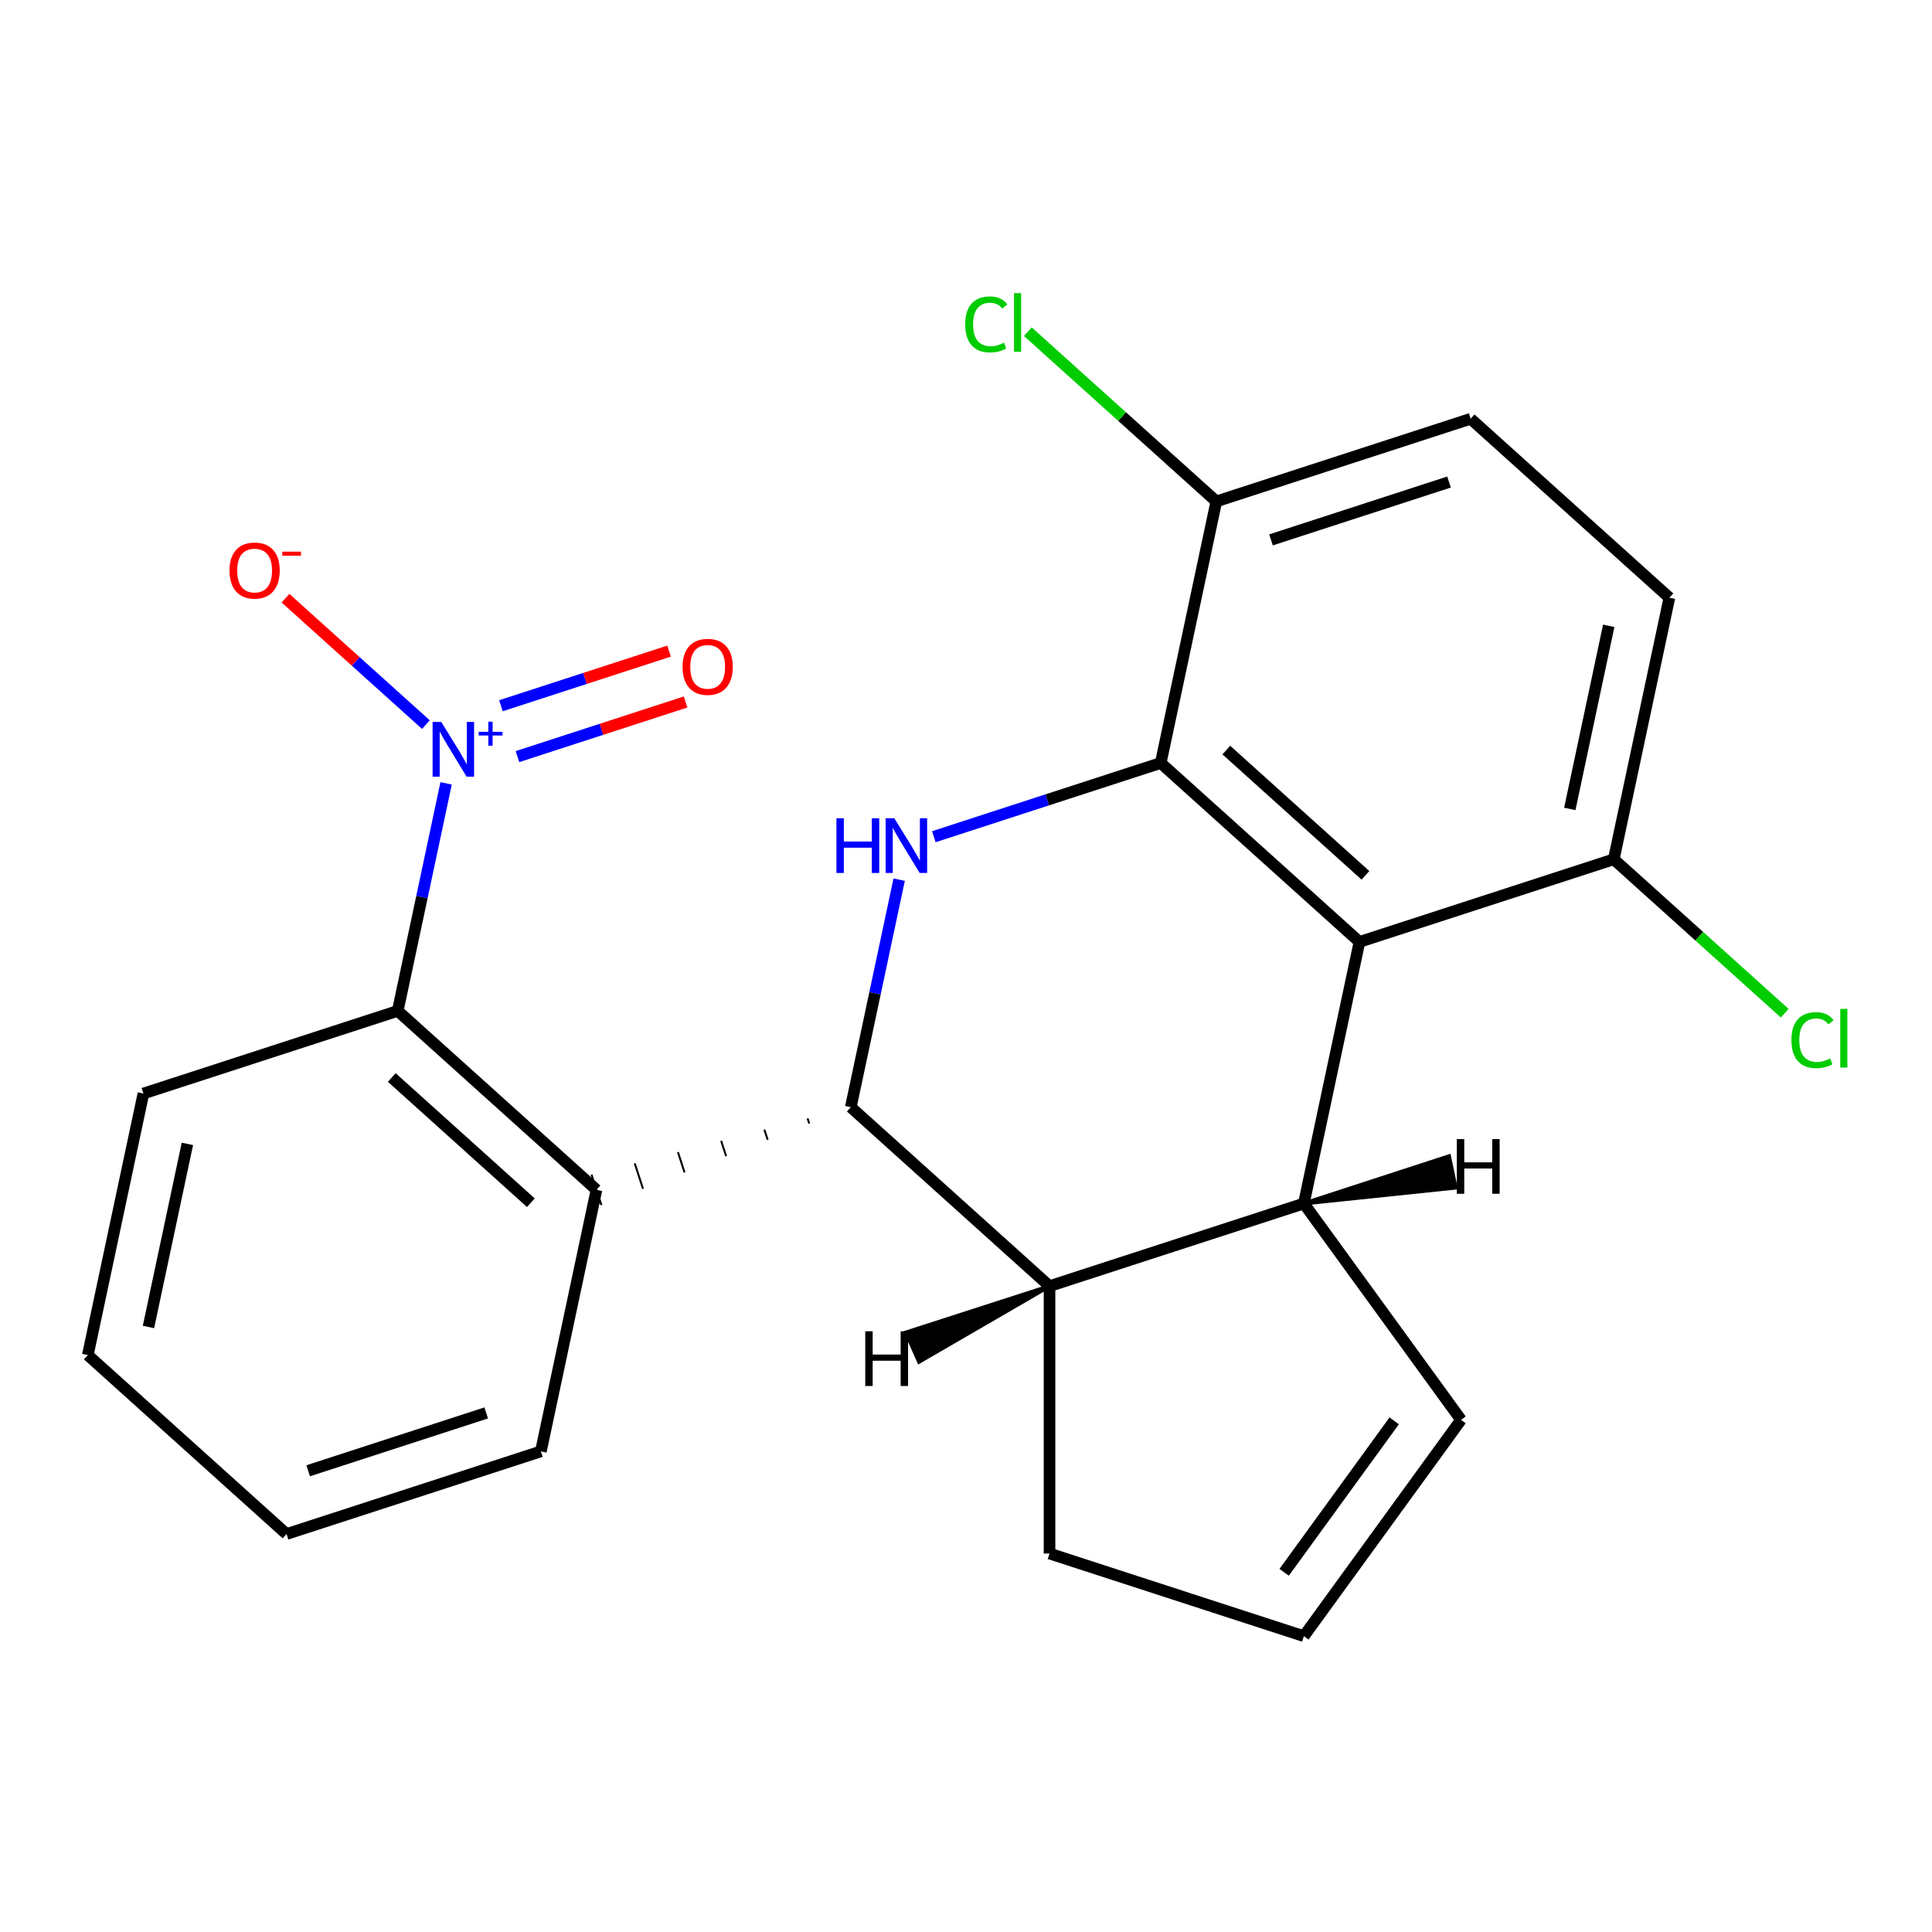 <?xml version='1.0' encoding='iso-8859-1'?>
<svg version='1.1' baseProfile='full'
              xmlns='http://www.w3.org/2000/svg'
                      xmlns:rdkit='http://www.rdkit.org/xml'
                      xmlns:xlink='http://www.w3.org/1999/xlink'
                  xml:space='preserve'
width='1000px' height='1000px' viewBox='0 0 1000 1000'>
<!-- END OF HEADER -->
<rect style='opacity:1.0;fill:#FFFFFF;stroke:none' width='1000' height='1000' x='0' y='0'> </rect>
<path class='bond-0' d='M 465.404,455.311 L 452.888,514.196' style='fill:none;fill-rule:evenodd;stroke:#0000FF;stroke-width:6px;stroke-linecap:butt;stroke-linejoin:miter;stroke-opacity:1' />
<path class='bond-0' d='M 452.888,514.196 L 440.372,573.08' style='fill:none;fill-rule:evenodd;stroke:#000000;stroke-width:6px;stroke-linecap:butt;stroke-linejoin:miter;stroke-opacity:1' />
<path class='bond-1' d='M 483.35,433.077 L 542.069,413.998' style='fill:none;fill-rule:evenodd;stroke:#0000FF;stroke-width:6px;stroke-linecap:butt;stroke-linejoin:miter;stroke-opacity:1' />
<path class='bond-1' d='M 542.069,413.998 L 600.789,394.919' style='fill:none;fill-rule:evenodd;stroke:#000000;stroke-width:6px;stroke-linecap:butt;stroke-linejoin:miter;stroke-opacity:1' />
<path class='bond-5' d='M 418.004,578.892 L 418.86,581.525' style='fill:none;fill-rule:evenodd;stroke:#000000;stroke-width:1.0px;stroke-linecap:butt;stroke-linejoin:miter;stroke-opacity:1' />
<path class='bond-5' d='M 395.637,584.705 L 397.348,589.97' style='fill:none;fill-rule:evenodd;stroke:#000000;stroke-width:1.0px;stroke-linecap:butt;stroke-linejoin:miter;stroke-opacity:1' />
<path class='bond-5' d='M 373.269,590.517 L 375.836,598.415' style='fill:none;fill-rule:evenodd;stroke:#000000;stroke-width:1.0px;stroke-linecap:butt;stroke-linejoin:miter;stroke-opacity:1' />
<path class='bond-5' d='M 350.902,596.329 L 354.323,606.86' style='fill:none;fill-rule:evenodd;stroke:#000000;stroke-width:1.0px;stroke-linecap:butt;stroke-linejoin:miter;stroke-opacity:1' />
<path class='bond-5' d='M 328.534,602.141 L 332.811,615.305' style='fill:none;fill-rule:evenodd;stroke:#000000;stroke-width:1.0px;stroke-linecap:butt;stroke-linejoin:miter;stroke-opacity:1' />
<path class='bond-5' d='M 306.166,607.954 L 311.299,623.75' style='fill:none;fill-rule:evenodd;stroke:#000000;stroke-width:1.0px;stroke-linecap:butt;stroke-linejoin:miter;stroke-opacity:1' />
<path class='bond-6' d='M 440.372,573.08 L 543.233,665.697' style='fill:none;fill-rule:evenodd;stroke:#000000;stroke-width:6px;stroke-linecap:butt;stroke-linejoin:miter;stroke-opacity:1' />
<path class='bond-2' d='M 600.789,394.919 L 703.65,487.536' style='fill:none;fill-rule:evenodd;stroke:#000000;stroke-width:6px;stroke-linecap:butt;stroke-linejoin:miter;stroke-opacity:1' />
<path class='bond-2' d='M 634.741,388.239 L 706.744,453.071' style='fill:none;fill-rule:evenodd;stroke:#000000;stroke-width:6px;stroke-linecap:butt;stroke-linejoin:miter;stroke-opacity:1' />
<path class='bond-8' d='M 600.789,394.919 L 629.567,259.53' style='fill:none;fill-rule:evenodd;stroke:#000000;stroke-width:6px;stroke-linecap:butt;stroke-linejoin:miter;stroke-opacity:1' />
<path class='bond-4' d='M 703.65,487.536 L 674.872,622.925' style='fill:none;fill-rule:evenodd;stroke:#000000;stroke-width:6px;stroke-linecap:butt;stroke-linejoin:miter;stroke-opacity:1' />
<path class='bond-9' d='M 703.65,487.536 L 835.289,444.763' style='fill:none;fill-rule:evenodd;stroke:#000000;stroke-width:6px;stroke-linecap:butt;stroke-linejoin:miter;stroke-opacity:1' />
<path class='bond-3' d='M 230.904,405.467 L 218.388,464.351' style='fill:none;fill-rule:evenodd;stroke:#0000FF;stroke-width:6px;stroke-linecap:butt;stroke-linejoin:miter;stroke-opacity:1' />
<path class='bond-3' d='M 218.388,464.351 L 205.871,523.235' style='fill:none;fill-rule:evenodd;stroke:#000000;stroke-width:6px;stroke-linecap:butt;stroke-linejoin:miter;stroke-opacity:1' />
<path class='bond-10' d='M 220.449,375.06 L 184.11,342.34' style='fill:none;fill-rule:evenodd;stroke:#0000FF;stroke-width:6px;stroke-linecap:butt;stroke-linejoin:miter;stroke-opacity:1' />
<path class='bond-10' d='M 184.11,342.34 L 147.771,309.62' style='fill:none;fill-rule:evenodd;stroke:#FF0000;stroke-width:6px;stroke-linecap:butt;stroke-linejoin:miter;stroke-opacity:1' />
<path class='bond-12' d='M 267.832,391.618 L 311.348,377.479' style='fill:none;fill-rule:evenodd;stroke:#0000FF;stroke-width:6px;stroke-linecap:butt;stroke-linejoin:miter;stroke-opacity:1' />
<path class='bond-12' d='M 311.348,377.479 L 354.865,363.34' style='fill:none;fill-rule:evenodd;stroke:#FF0000;stroke-width:6px;stroke-linecap:butt;stroke-linejoin:miter;stroke-opacity:1' />
<path class='bond-12' d='M 259.277,365.291 L 302.794,351.151' style='fill:none;fill-rule:evenodd;stroke:#0000FF;stroke-width:6px;stroke-linecap:butt;stroke-linejoin:miter;stroke-opacity:1' />
<path class='bond-12' d='M 302.794,351.151 L 346.311,337.012' style='fill:none;fill-rule:evenodd;stroke:#FF0000;stroke-width:6px;stroke-linecap:butt;stroke-linejoin:miter;stroke-opacity:1' />
<path class='bond-11' d='M 674.872,622.925 L 756.23,734.903' style='fill:none;fill-rule:evenodd;stroke:#000000;stroke-width:6px;stroke-linecap:butt;stroke-linejoin:miter;stroke-opacity:1' />
<path class='bond-23' d='M 674.872,622.925 L 543.233,665.697' style='fill:none;fill-rule:evenodd;stroke:#000000;stroke-width:6px;stroke-linecap:butt;stroke-linejoin:miter;stroke-opacity:1' />
<path class='bond-27' d='M 674.872,622.925 L 753.471,614.708 L 750.018,598.461 Z' style='fill:#000000;fill-rule:evenodd;fill-opacity:1;stroke:#000000;stroke-width:2px;stroke-linecap:butt;stroke-linejoin:miter;stroke-opacity:1;' />
<path class='bond-7' d='M 308.733,615.852 L 205.871,523.235' style='fill:none;fill-rule:evenodd;stroke:#000000;stroke-width:6px;stroke-linecap:butt;stroke-linejoin:miter;stroke-opacity:1' />
<path class='bond-7' d='M 274.78,622.532 L 202.777,557.7' style='fill:none;fill-rule:evenodd;stroke:#000000;stroke-width:6px;stroke-linecap:butt;stroke-linejoin:miter;stroke-opacity:1' />
<path class='bond-19' d='M 308.733,615.852 L 279.955,751.241' style='fill:none;fill-rule:evenodd;stroke:#000000;stroke-width:6px;stroke-linecap:butt;stroke-linejoin:miter;stroke-opacity:1' />
<path class='bond-16' d='M 543.233,665.697 L 543.233,804.11' style='fill:none;fill-rule:evenodd;stroke:#000000;stroke-width:6px;stroke-linecap:butt;stroke-linejoin:miter;stroke-opacity:1' />
<path class='bond-28' d='M 543.233,665.697 L 468.944,689.682 L 475.7,704.855 Z' style='fill:#000000;fill-rule:evenodd;fill-opacity:1;stroke:#000000;stroke-width:2px;stroke-linecap:butt;stroke-linejoin:miter;stroke-opacity:1;' />
<path class='bond-20' d='M 205.871,523.235 L 74.232,566.007' style='fill:none;fill-rule:evenodd;stroke:#000000;stroke-width:6px;stroke-linecap:butt;stroke-linejoin:miter;stroke-opacity:1' />
<path class='bond-14' d='M 629.567,259.53 L 761.206,216.758' style='fill:none;fill-rule:evenodd;stroke:#000000;stroke-width:6px;stroke-linecap:butt;stroke-linejoin:miter;stroke-opacity:1' />
<path class='bond-14' d='M 657.867,279.442 L 750.014,249.501' style='fill:none;fill-rule:evenodd;stroke:#000000;stroke-width:6px;stroke-linecap:butt;stroke-linejoin:miter;stroke-opacity:1' />
<path class='bond-17' d='M 629.567,259.53 L 580.786,215.608' style='fill:none;fill-rule:evenodd;stroke:#000000;stroke-width:6px;stroke-linecap:butt;stroke-linejoin:miter;stroke-opacity:1' />
<path class='bond-17' d='M 580.786,215.608 L 532.006,171.686' style='fill:none;fill-rule:evenodd;stroke:#00CC00;stroke-width:6px;stroke-linecap:butt;stroke-linejoin:miter;stroke-opacity:1' />
<path class='bond-18' d='M 835.289,444.763 L 879.53,484.598' style='fill:none;fill-rule:evenodd;stroke:#000000;stroke-width:6px;stroke-linecap:butt;stroke-linejoin:miter;stroke-opacity:1' />
<path class='bond-18' d='M 879.53,484.598 L 923.77,524.432' style='fill:none;fill-rule:evenodd;stroke:#00CC00;stroke-width:6px;stroke-linecap:butt;stroke-linejoin:miter;stroke-opacity:1' />
<path class='bond-24' d='M 835.289,444.763 L 864.067,309.375' style='fill:none;fill-rule:evenodd;stroke:#000000;stroke-width:6px;stroke-linecap:butt;stroke-linejoin:miter;stroke-opacity:1' />
<path class='bond-24' d='M 812.528,418.7 L 832.673,323.927' style='fill:none;fill-rule:evenodd;stroke:#000000;stroke-width:6px;stroke-linecap:butt;stroke-linejoin:miter;stroke-opacity:1' />
<path class='bond-25' d='M 756.23,734.903 L 674.872,846.882' style='fill:none;fill-rule:evenodd;stroke:#000000;stroke-width:6px;stroke-linecap:butt;stroke-linejoin:miter;stroke-opacity:1' />
<path class='bond-25' d='M 721.63,735.429 L 664.68,813.814' style='fill:none;fill-rule:evenodd;stroke:#000000;stroke-width:6px;stroke-linecap:butt;stroke-linejoin:miter;stroke-opacity:1' />
<path class='bond-13' d='M 674.872,846.882 L 543.233,804.11' style='fill:none;fill-rule:evenodd;stroke:#000000;stroke-width:6px;stroke-linecap:butt;stroke-linejoin:miter;stroke-opacity:1' />
<path class='bond-15' d='M 761.206,216.758 L 864.067,309.375' style='fill:none;fill-rule:evenodd;stroke:#000000;stroke-width:6px;stroke-linecap:butt;stroke-linejoin:miter;stroke-opacity:1' />
<path class='bond-21' d='M 279.955,751.241 L 148.316,794.013' style='fill:none;fill-rule:evenodd;stroke:#000000;stroke-width:6px;stroke-linecap:butt;stroke-linejoin:miter;stroke-opacity:1' />
<path class='bond-21' d='M 251.655,731.329 L 159.507,761.269' style='fill:none;fill-rule:evenodd;stroke:#000000;stroke-width:6px;stroke-linecap:butt;stroke-linejoin:miter;stroke-opacity:1' />
<path class='bond-26' d='M 74.232,566.007 L 45.455,701.396' style='fill:none;fill-rule:evenodd;stroke:#000000;stroke-width:6px;stroke-linecap:butt;stroke-linejoin:miter;stroke-opacity:1' />
<path class='bond-26' d='M 96.993,592.071 L 76.849,686.844' style='fill:none;fill-rule:evenodd;stroke:#000000;stroke-width:6px;stroke-linecap:butt;stroke-linejoin:miter;stroke-opacity:1' />
<path class='bond-22' d='M 148.316,794.013 L 45.455,701.396' style='fill:none;fill-rule:evenodd;stroke:#000000;stroke-width:6px;stroke-linecap:butt;stroke-linejoin:miter;stroke-opacity:1' />
<path  class='atom-0' d='M 432.93 423.531
L 436.77 423.531
L 436.77 435.571
L 451.25 435.571
L 451.25 423.531
L 455.09 423.531
L 455.09 451.851
L 451.25 451.851
L 451.25 438.771
L 436.77 438.771
L 436.77 451.851
L 432.93 451.851
L 432.93 423.531
' fill='#0000FF'/>
<path  class='atom-0' d='M 462.89 423.531
L 472.17 438.531
Q 473.09 440.011, 474.57 442.691
Q 476.05 445.371, 476.13 445.531
L 476.13 423.531
L 479.89 423.531
L 479.89 451.851
L 476.01 451.851
L 466.05 435.451
Q 464.89 433.531, 463.65 431.331
Q 462.45 429.131, 462.09 428.451
L 462.09 451.851
L 458.41 451.851
L 458.41 423.531
L 462.89 423.531
' fill='#0000FF'/>
<path  class='atom-4' d='M 228.389 373.686
L 237.669 388.686
Q 238.589 390.166, 240.069 392.846
Q 241.549 395.526, 241.629 395.686
L 241.629 373.686
L 245.389 373.686
L 245.389 402.006
L 241.509 402.006
L 231.549 385.606
Q 230.389 383.686, 229.149 381.486
Q 227.949 379.286, 227.589 378.606
L 227.589 402.006
L 223.909 402.006
L 223.909 373.686
L 228.389 373.686
' fill='#0000FF'/>
<path  class='atom-4' d='M 247.765 378.791
L 252.755 378.791
L 252.755 373.538
L 254.972 373.538
L 254.972 378.791
L 260.094 378.791
L 260.094 380.692
L 254.972 380.692
L 254.972 385.972
L 252.755 385.972
L 252.755 380.692
L 247.765 380.692
L 247.765 378.791
' fill='#0000FF'/>
<path  class='atom-11' d='M 118.788 295.31
Q 118.788 288.51, 122.148 284.71
Q 125.508 280.91, 131.788 280.91
Q 138.068 280.91, 141.428 284.71
Q 144.788 288.51, 144.788 295.31
Q 144.788 302.19, 141.388 306.11
Q 137.988 309.99, 131.788 309.99
Q 125.548 309.99, 122.148 306.11
Q 118.788 302.23, 118.788 295.31
M 131.788 306.79
Q 136.108 306.79, 138.428 303.91
Q 140.788 300.99, 140.788 295.31
Q 140.788 289.75, 138.428 286.95
Q 136.108 284.11, 131.788 284.11
Q 127.468 284.11, 125.108 286.91
Q 122.788 289.71, 122.788 295.31
Q 122.788 301.03, 125.108 303.91
Q 127.468 306.79, 131.788 306.79
' fill='#FF0000'/>
<path  class='atom-11' d='M 146.108 285.532
L 155.797 285.532
L 155.797 287.644
L 146.108 287.644
L 146.108 285.532
' fill='#FF0000'/>
<path  class='atom-13' d='M 353.288 345.154
Q 353.288 338.354, 356.648 334.554
Q 360.008 330.754, 366.288 330.754
Q 372.568 330.754, 375.928 334.554
Q 379.288 338.354, 379.288 345.154
Q 379.288 352.034, 375.888 355.954
Q 372.488 359.834, 366.288 359.834
Q 360.048 359.834, 356.648 355.954
Q 353.288 352.074, 353.288 345.154
M 366.288 356.634
Q 370.608 356.634, 372.928 353.754
Q 375.288 350.834, 375.288 345.154
Q 375.288 339.594, 372.928 336.794
Q 370.608 333.954, 366.288 333.954
Q 361.968 333.954, 359.608 336.754
Q 357.288 339.554, 357.288 345.154
Q 357.288 350.874, 359.608 353.754
Q 361.968 356.634, 366.288 356.634
' fill='#FF0000'/>
<path  class='atom-18' d='M 499.585 167.893
Q 499.585 160.853, 502.865 157.173
Q 506.185 153.453, 512.465 153.453
Q 518.305 153.453, 521.425 157.573
L 518.785 159.733
Q 516.505 156.733, 512.465 156.733
Q 508.185 156.733, 505.905 159.613
Q 503.665 162.453, 503.665 167.893
Q 503.665 173.493, 505.985 176.373
Q 508.345 179.253, 512.905 179.253
Q 516.025 179.253, 519.665 177.373
L 520.785 180.373
Q 519.305 181.333, 517.065 181.893
Q 514.825 182.453, 512.345 182.453
Q 506.185 182.453, 502.865 178.693
Q 499.585 174.933, 499.585 167.893
' fill='#00CC00'/>
<path  class='atom-18' d='M 524.865 151.733
L 528.545 151.733
L 528.545 182.093
L 524.865 182.093
L 524.865 151.733
' fill='#00CC00'/>
<path  class='atom-19' d='M 927.231 538.36
Q 927.231 531.32, 930.511 527.64
Q 933.831 523.92, 940.111 523.92
Q 945.951 523.92, 949.071 528.04
L 946.431 530.2
Q 944.151 527.2, 940.111 527.2
Q 935.831 527.2, 933.551 530.08
Q 931.311 532.92, 931.311 538.36
Q 931.311 543.96, 933.631 546.84
Q 935.991 549.72, 940.551 549.72
Q 943.671 549.72, 947.311 547.84
L 948.431 550.84
Q 946.951 551.8, 944.711 552.36
Q 942.471 552.92, 939.991 552.92
Q 933.831 552.92, 930.511 549.16
Q 927.231 545.4, 927.231 538.36
' fill='#00CC00'/>
<path  class='atom-19' d='M 952.511 522.2
L 956.191 522.2
L 956.191 552.56
L 952.511 552.56
L 952.511 522.2
' fill='#00CC00'/>
<path  class='atom-24' d='M 754.052 589.579
L 757.892 589.579
L 757.892 601.619
L 772.372 601.619
L 772.372 589.579
L 776.212 589.579
L 776.212 617.899
L 772.372 617.899
L 772.372 604.819
L 757.892 604.819
L 757.892 617.899
L 754.052 617.899
L 754.052 589.579
' fill='#000000'/>
<path  class='atom-25' d='M 447.855 689.069
L 451.695 689.069
L 451.695 701.109
L 466.175 701.109
L 466.175 689.069
L 470.015 689.069
L 470.015 717.389
L 466.175 717.389
L 466.175 704.309
L 451.695 704.309
L 451.695 717.389
L 447.855 717.389
L 447.855 689.069
' fill='#000000'/>
</svg>
